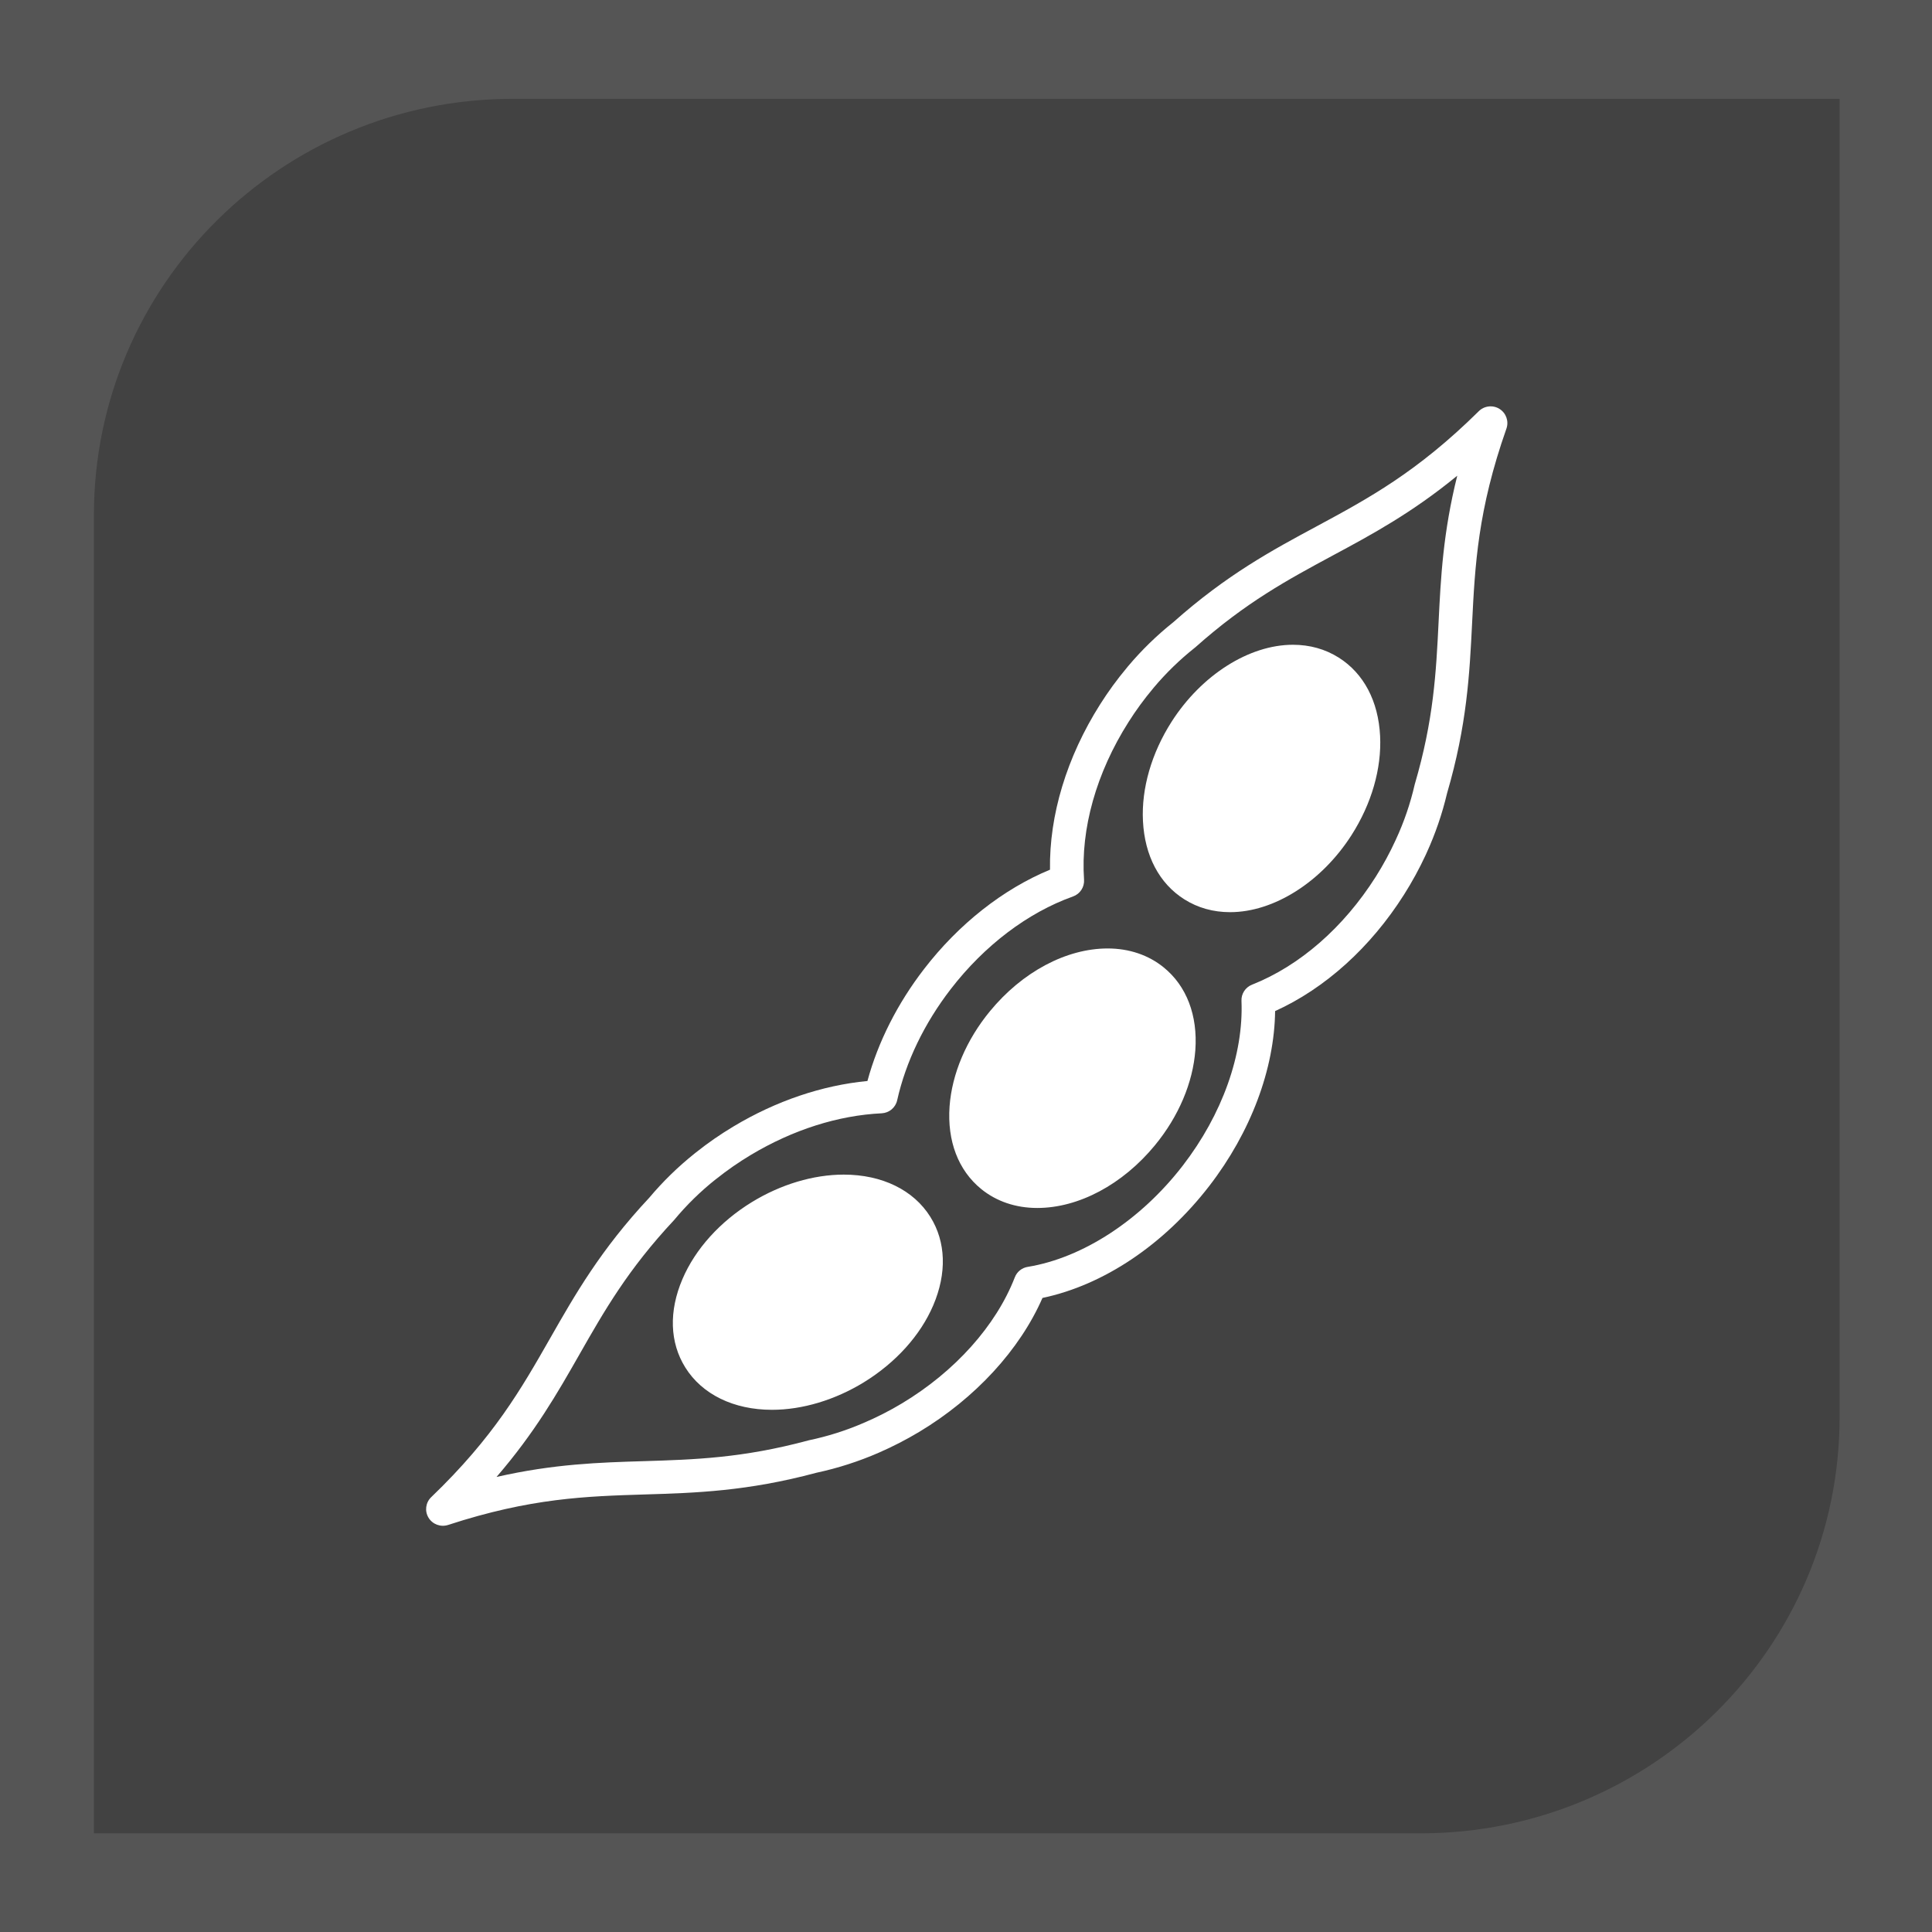 <svg xmlns="http://www.w3.org/2000/svg" version="1.1" xmlns:xlink="http://www.w3.org/1999/xlink" xmlns:svgjs="http://svgjs.com/svgjs" width="1000" height="1000"><rect width="1000" height="1000" rx="0" ry="0" fill="#555555"></rect><g transform="matrix(0.926,0,0,0.926,0.03,5.651403398587718e-7)"><svg xmlns="http://www.w3.org/2000/svg" version="1.1" xmlns:xlink="http://www.w3.org/1999/xlink" xmlns:svgjs="http://svgjs.com/svgjs" width="1080" height="1080"><svg id="e0FHTQq3vZl1" xmlns="http://www.w3.org/2000/svg" xmlns:xlink="http://www.w3.org/1999/xlink" viewBox="0 0 1080 1080" shape-rendering="geometricPrecision" text-rendering="geometricPrecision"><g transform="matrix(3.6 0 0 3.6 996.34 540)"><g transform="matrix(5.767 0 0 5.73 603.725 0)"><g transform="matrix(.47 0 0 0.47-126.65 0)"><path d="M24,0h76v76c0,13.255-10.745,24-24,24h-76v-76C0,10.745,10.745,0,24,0Z" transform="translate(-50-50)" fill="#424242"></path></g><g transform="matrix(.33 0 0 0.33-126.65 0)"><path d="M93.469,4.25c-.54-.339-1.243-.262-1.695.188-5.032,5.007-9.016,7.168-13.227,9.453-3.61,1.953-7.344,3.976-11.688,7.867-1.353,1.085-2.595,2.302-3.707,3.633l-.094.117c-.793.953-1.521,1.958-2.18,3.008-2.722,4.324-4.156,9.101-4.086,13.57-3.828,1.593-7.441,4.457-10.266,8.144-2.175,2.836-3.765,6-4.629,9.207-3.695.356-7.453,1.633-10.938,3.738-1.059.638-2.074,1.345-3.039,2.118-.047.03-.086.066-.132.105-1.347,1.083-2.584,2.298-3.692,3.625-3.973,4.273-6.062,7.969-8.086,11.54-2.367,4.171-4.597,8.112-9.703,13.046-.457.444-.547,1.144-.217,1.689s.992.79,1.597.592c6.745-2.218,11.272-2.355,16.065-2.504c4.102-.125,8.344-.257,13.977-1.78c1.746-.376,3.45-.927,5.086-1.645c1.132-.496,2.231-1.065,3.29-1.703c4.589-2.77,8.222-6.75,10.073-11.008c4.985-1.055,9.906-4.368,13.61-9.196c3.382-4.414,5.312-9.593,5.37-14.359c4.078-1.86,7.79-5.226,10.523-9.57.657-1.044,1.245-2.13,1.762-3.25.027-.05.05-.102.07-.156.717-1.576,1.277-3.218,1.672-4.903c1.629-5.601,1.84-9.843,2.043-13.94.238-4.79.461-9.313,2.805-16.017.206-.603-.028-1.269-.567-1.609ZM88.496,21.742c-.203,4.133-.398,8.04-1.949,13.348-.352,1.549-.863,3.057-1.527,4.5-.008.023-.02.04-.028.063-.474,1.04-1.017,2.047-1.625,3.015-2.62,4.164-6.207,7.313-10.094,8.86-.539.215-.884.748-.859,1.328.18,4.39-1.566,9.328-4.797,13.539-3.422,4.46-8.148,7.566-12.64,8.304-.481.076-.884.405-1.056.86-1.53,3.969-4.89,7.746-9.23,10.363-1.001.603-2.043,1.137-3.117,1.597-1.431.621-2.92,1.096-4.446,1.418-.023.008-.05.012-.078.02-5.34,1.445-9.25,1.566-13.383,1.695-3.625.11-7.34.223-12.03,1.297c3.132-3.652,4.968-6.887,6.753-10.039c2.04-3.602,3.965-7,7.735-11.055c1.013-1.231,2.152-2.353,3.398-3.348l.047-.035c.892-.715,1.83-1.369,2.809-1.96c3.421-2.063,7.113-3.25,10.68-3.423.615-.03,1.133-.469,1.265-1.07.703-3.16,2.215-6.316,4.375-9.133c2.742-3.578,6.281-6.277,9.969-7.601.578-.207.945-.77.902-1.38-.285-4.179,1-8.773,3.625-12.937.608-.969,1.282-1.896,2.016-2.774.015-.015.028-.032.039-.05c1.002-1.2,2.123-2.297,3.344-3.274.02-.015.043-.031.062-.05c4.121-3.696,7.559-5.555,11.195-7.528c3.188-1.723,6.457-3.496,10.168-6.558-1.16,4.671-1.344,8.382-1.523,12.008Z" transform="translate(-50-50)" fill="#fff"></path></g><g transform="matrix(.33 0 0 0.33-125.04 1.66)"><path d="M66.129,50.188c-1.242-1.016-2.82-1.555-4.57-1.555-3.375,0-6.965,1.922-9.602,5.149-1.933,2.363-3.101,5.14-3.297,7.812-.203,2.852.711,5.262,2.582,6.793c1.242,1.016,2.82,1.555,4.57,1.555c3.376,0,6.965-1.922,9.602-5.148c1.934-2.364,3.102-5.141,3.297-7.813.203-2.855-.715-5.27-2.582-6.793Zm.644-20.172c-1.637,2.578-2.469,5.477-2.336,8.148.14,2.856,1.336,5.141,3.375,6.434c1.102.7,2.36,1.055,3.738,1.055c3.575,0,7.461-2.485,9.899-6.32c1.64-2.579,2.469-5.473,2.336-8.149-.14-2.856-1.336-5.14-3.375-6.434-1.102-.699-2.36-1.054-3.739-1.054-3.574,0-7.46,2.484-9.898,6.32ZM40.023,67.203c-2.477,0-5.14.805-7.5,2.262-2.598,1.605-4.61,3.851-5.656,6.316-1.121,2.633-1.04,5.211.234,7.262c1.363,2.203,3.942,3.473,7.07,3.473c2.477,0,5.141-.805,7.5-2.262c2.598-1.61,4.61-3.852,5.657-6.317c1.117-2.632,1.039-5.21-.235-7.261-1.367-2.207-3.941-3.473-7.07-3.473Z" transform="translate(-54.94-55.11)" fill="#fff"></path></g></g></g></svg></svg></g></svg>